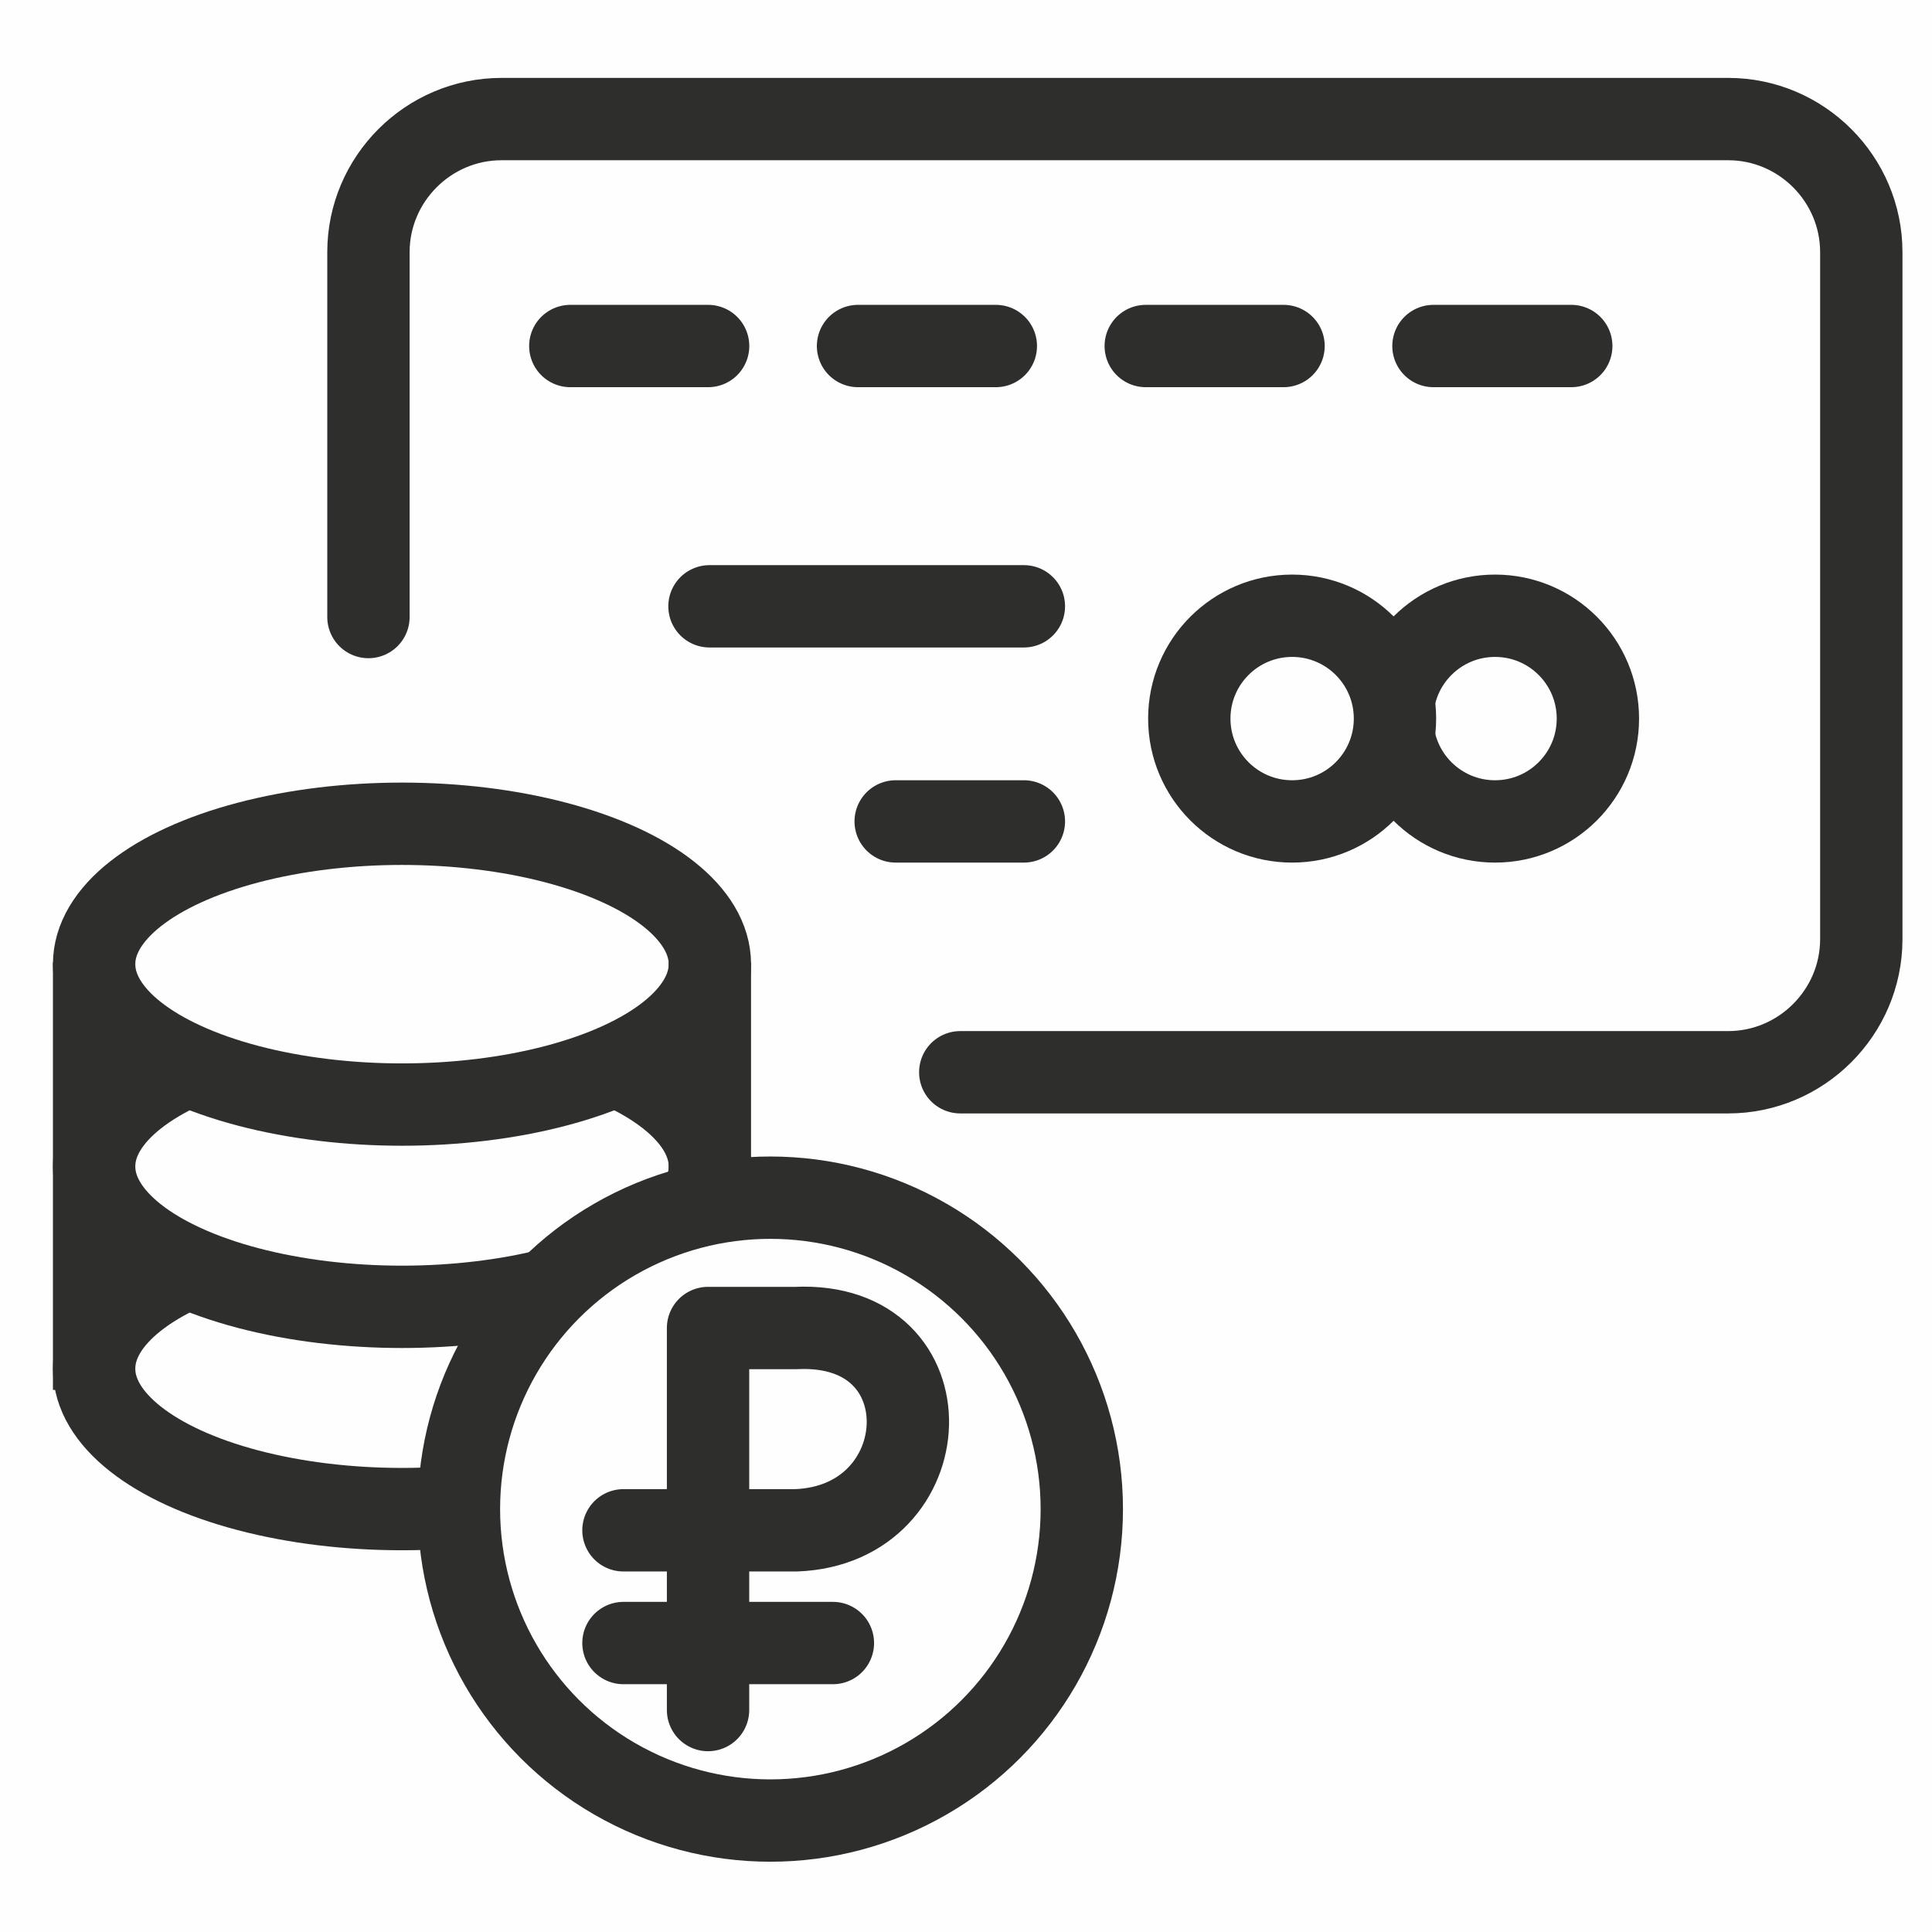 <?xml version="1.0" encoding="UTF-8"?> <svg xmlns="http://www.w3.org/2000/svg" xmlns:xlink="http://www.w3.org/1999/xlink" xml:space="preserve" width="70.39mm" height="70.39mm" version="1.1" style="shape-rendering:geometricPrecision; text-rendering:geometricPrecision; image-rendering:optimizeQuality; fill-rule:evenodd; clip-rule:evenodd" viewBox="0 0 187812 187812"> <defs> <style type="text/css"> .str2 {stroke:#2E2E2D;stroke-width:8004.5} .str1 {stroke:#2E2E2D;stroke-width:8004.5} .str0 {stroke:#2E2E2D;stroke-width:8004.5;stroke-linecap:round;stroke-linejoin:round} .fil1 {fill:none} .fil0 {fill:#FEFEFE} </style> </defs> <g id="Слой_x0020_1">  <rect class="fil0" width="187812" height="187812"></rect> <path class="fil1 str0" d="M35817 59983l0 -35469c0,-7116 5822,-12939 12938,-12939l119245 0c7116,0 12939,5822 12939,12939l0 66782c0,7112 -5827,12939 -12939,12939l-74652 0"></path> <circle class="fil0 str1" cx="145336" cy="69855" r="9997"></circle> <circle class="fil0 str1" cx="125610" cy="69855" r="9997"></circle> <line class="fil1 str0" x1="55441" y1="33637" x2="68837" y2="33637"></line> <line class="fil1 str0" x1="83410" y1="33637" x2="96806" y2="33637"></line> <line class="fil1 str0" x1="111379" y1="33637" x2="124775" y2="33637"></line> <line class="fil1 str0" x1="139348" y1="33637" x2="152744" y2="33637"></line> <line class="fil1 str0" x1="68969" y1="58940" x2="99533" y2="58940"></line> <line class="fil1 str0" x1="87070" y1="79851" x2="99533" y2="79851"></line> <ellipse class="fil0 str1" cx="39078" cy="133052" rx="29930" ry="13649"></ellipse> <ellipse class="fil0 str1" cx="39078" cy="113390" rx="29930" ry="13649"></ellipse> <ellipse class="fil0 str1" cx="39078" cy="93728" rx="29930" ry="13649"></ellipse> <line class="fil1 str2" x1="9148" y1="93552" x2="9148" y2="135113"></line> <line class="fil1 str2" x1="69007" y1="93552" x2="69007" y2="135113"></line> <circle class="fil0 str1" cx="74888" cy="146703" r="30275"></circle> <path class="fil1 str0" d="M68830 166236c0,-12380 0,-24759 0,-37138 4454,0 4106,0 8560,0 14984,-707 13987,19152 0,19665 -7195,0 -9588,0 -16783,0"></path> <line class="fil1 str0" x1="60607" y1="159722" x2="80967" y2="159722"></line> </g> </svg> 